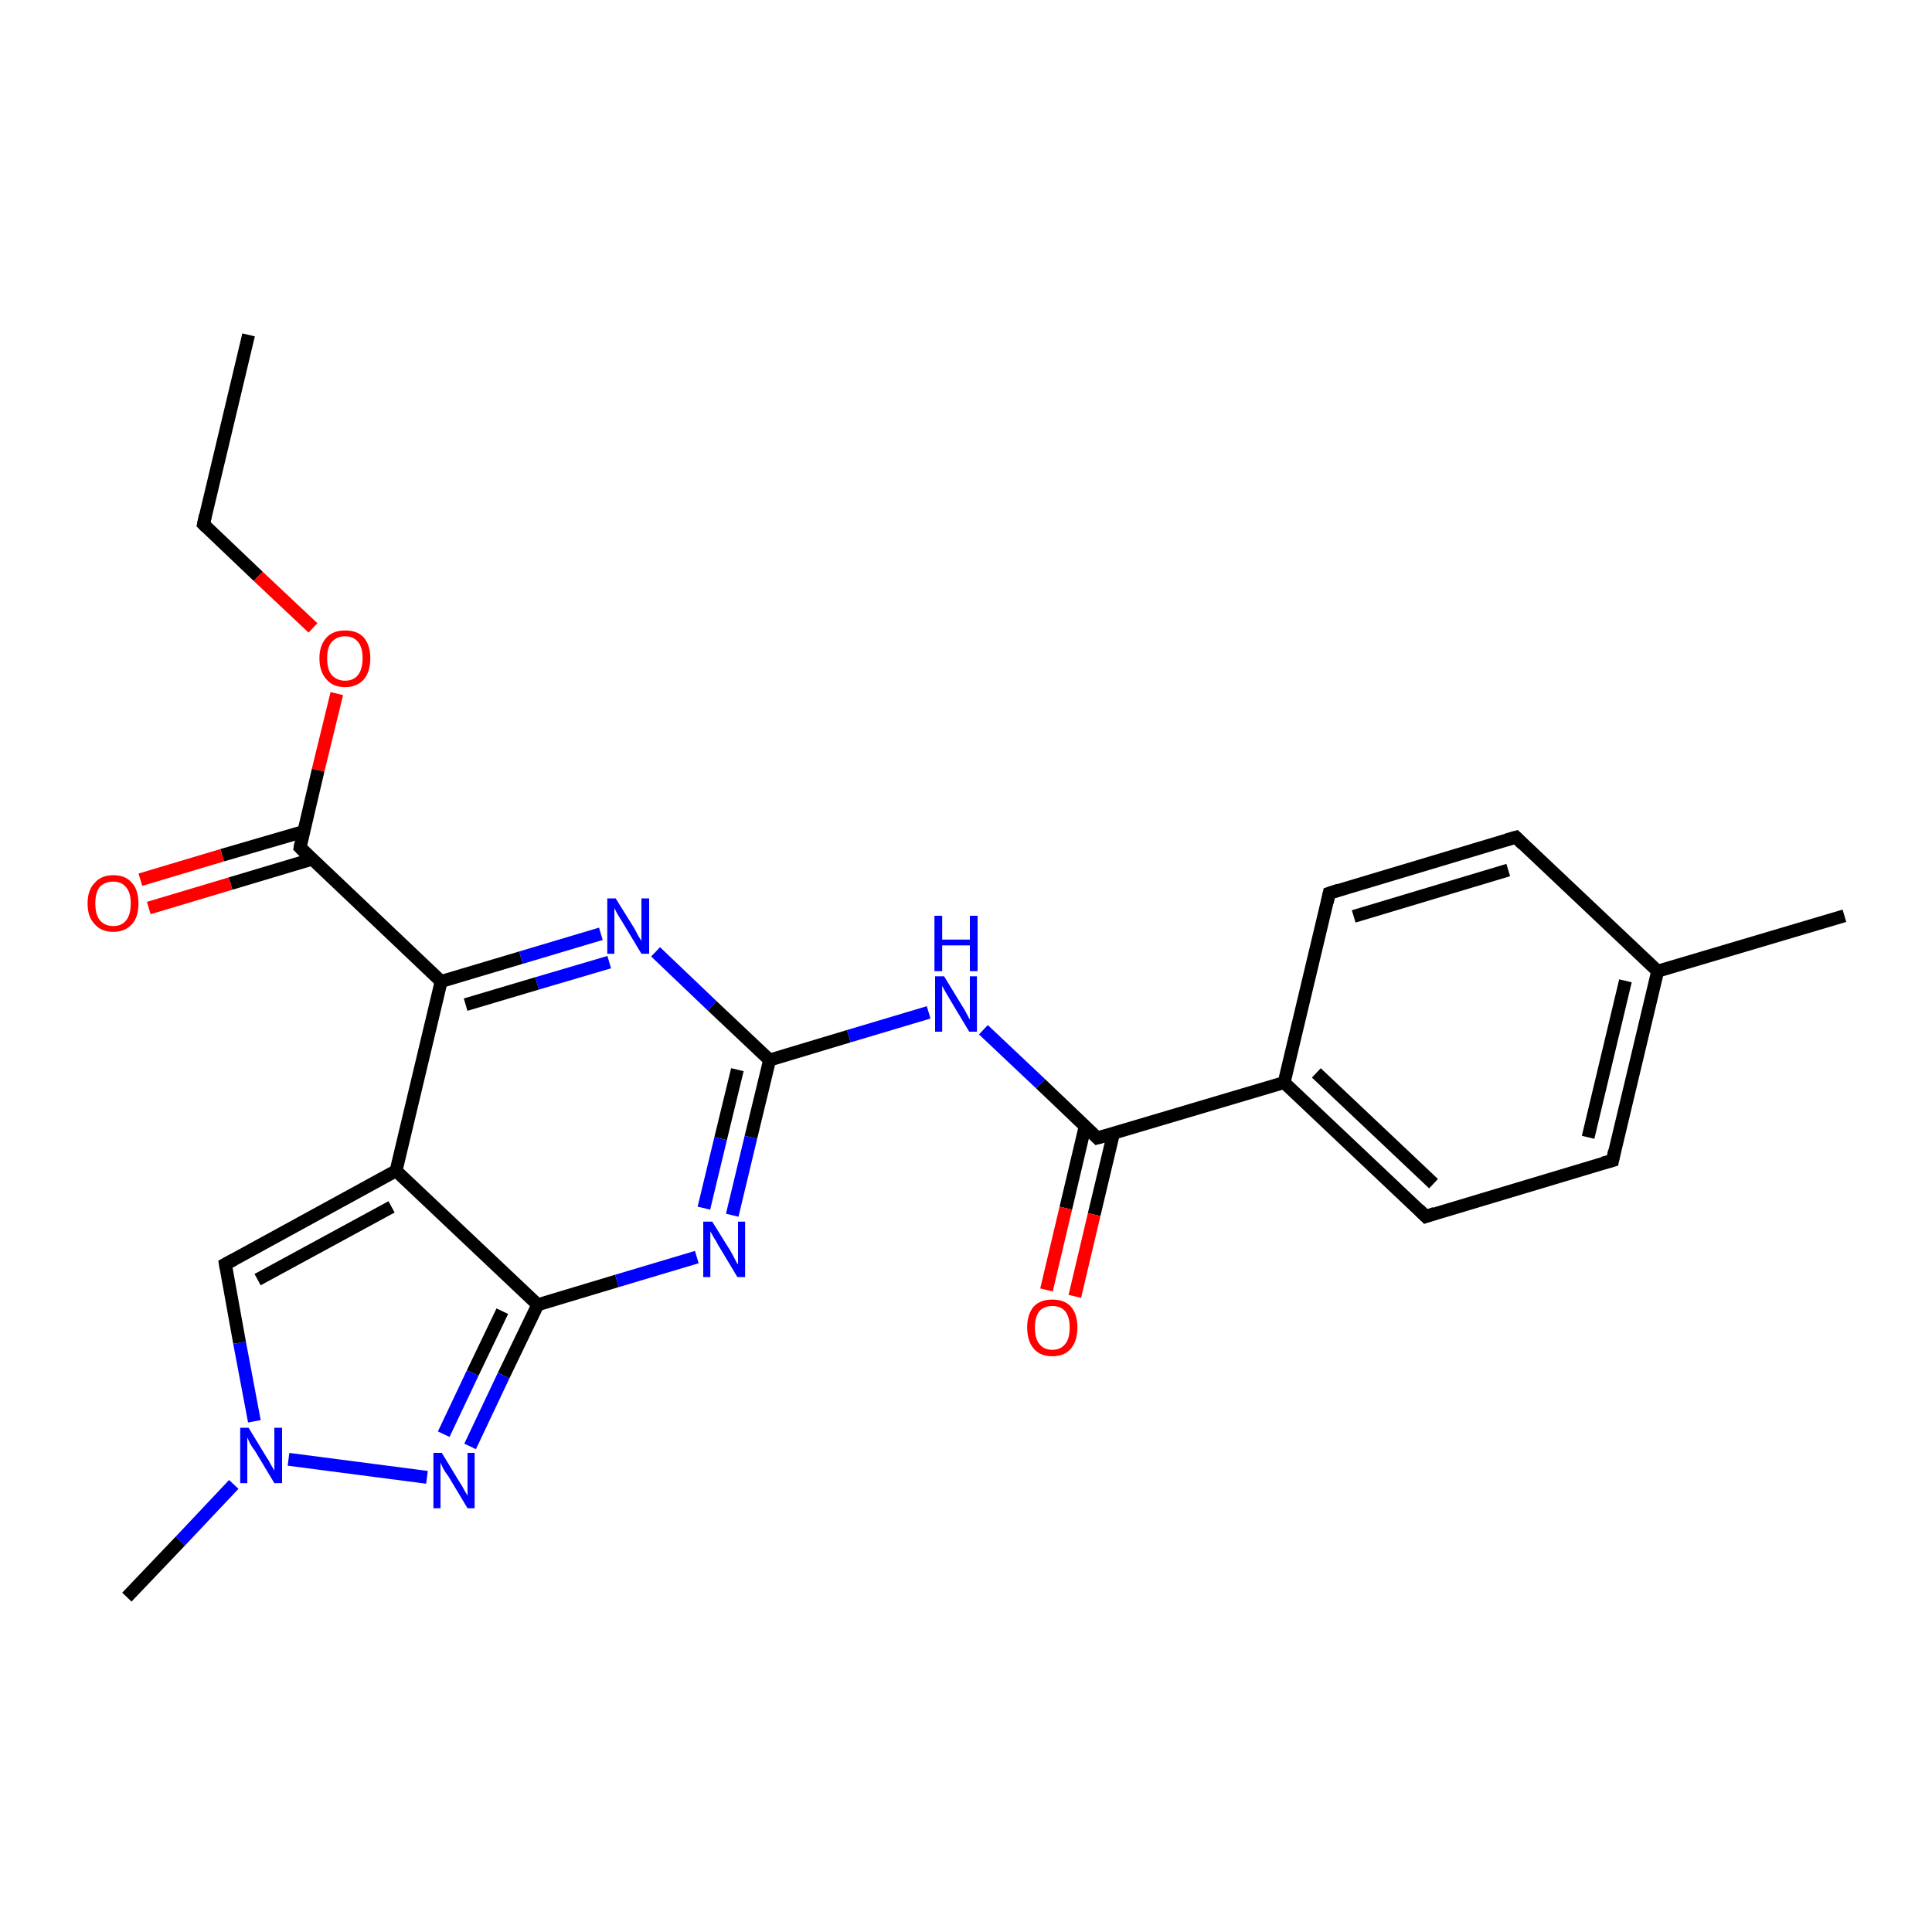 <?xml version='1.0' encoding='iso-8859-1'?>
<svg version='1.1' baseProfile='full'
              xmlns='http://www.w3.org/2000/svg'
                      xmlns:rdkit='http://www.rdkit.org/xml'
                      xmlns:xlink='http://www.w3.org/1999/xlink'
                  xml:space='preserve'
width='300px' height='300px' viewBox='0 0 300 300'>
<!-- END OF HEADER -->
<rect style='opacity:1.0;fill:#FFFFFF;stroke:none' width='300.0' height='300.0' x='0.0' y='0.0'> </rect>
<path class='bond-0 atom-0 atom-1' d='M 38.6,52.0 L 31.6,81.4' style='fill:none;fill-rule:evenodd;stroke:#000000;stroke-width:2.0px;stroke-linecap:butt;stroke-linejoin:miter;stroke-opacity:1' />
<path class='bond-1 atom-1 atom-2' d='M 31.6,81.4 L 40.1,89.5' style='fill:none;fill-rule:evenodd;stroke:#000000;stroke-width:2.0px;stroke-linecap:butt;stroke-linejoin:miter;stroke-opacity:1' />
<path class='bond-1 atom-1 atom-2' d='M 40.1,89.5 L 48.6,97.5' style='fill:none;fill-rule:evenodd;stroke:#FF0000;stroke-width:2.0px;stroke-linecap:butt;stroke-linejoin:miter;stroke-opacity:1' />
<path class='bond-2 atom-2 atom-3' d='M 52.3,107.7 L 49.4,119.6' style='fill:none;fill-rule:evenodd;stroke:#FF0000;stroke-width:2.0px;stroke-linecap:butt;stroke-linejoin:miter;stroke-opacity:1' />
<path class='bond-2 atom-2 atom-3' d='M 49.4,119.6 L 46.6,131.6' style='fill:none;fill-rule:evenodd;stroke:#000000;stroke-width:2.0px;stroke-linecap:butt;stroke-linejoin:miter;stroke-opacity:1' />
<path class='bond-3 atom-3 atom-4' d='M 47.2,129.1 L 34.5,132.8' style='fill:none;fill-rule:evenodd;stroke:#000000;stroke-width:2.0px;stroke-linecap:butt;stroke-linejoin:miter;stroke-opacity:1' />
<path class='bond-3 atom-3 atom-4' d='M 34.5,132.8 L 21.8,136.6' style='fill:none;fill-rule:evenodd;stroke:#FF0000;stroke-width:2.0px;stroke-linecap:butt;stroke-linejoin:miter;stroke-opacity:1' />
<path class='bond-3 atom-3 atom-4' d='M 48.5,133.4 L 35.8,137.2' style='fill:none;fill-rule:evenodd;stroke:#000000;stroke-width:2.0px;stroke-linecap:butt;stroke-linejoin:miter;stroke-opacity:1' />
<path class='bond-3 atom-3 atom-4' d='M 35.8,137.2 L 23.1,141.0' style='fill:none;fill-rule:evenodd;stroke:#FF0000;stroke-width:2.0px;stroke-linecap:butt;stroke-linejoin:miter;stroke-opacity:1' />
<path class='bond-4 atom-3 atom-5' d='M 46.6,131.6 L 68.5,152.4' style='fill:none;fill-rule:evenodd;stroke:#000000;stroke-width:2.0px;stroke-linecap:butt;stroke-linejoin:miter;stroke-opacity:1' />
<path class='bond-5 atom-5 atom-6' d='M 68.5,152.4 L 80.9,148.7' style='fill:none;fill-rule:evenodd;stroke:#000000;stroke-width:2.0px;stroke-linecap:butt;stroke-linejoin:miter;stroke-opacity:1' />
<path class='bond-5 atom-5 atom-6' d='M 80.9,148.7 L 93.3,145.0' style='fill:none;fill-rule:evenodd;stroke:#0000FF;stroke-width:2.0px;stroke-linecap:butt;stroke-linejoin:miter;stroke-opacity:1' />
<path class='bond-5 atom-5 atom-6' d='M 72.3,156.0 L 83.4,152.7' style='fill:none;fill-rule:evenodd;stroke:#000000;stroke-width:2.0px;stroke-linecap:butt;stroke-linejoin:miter;stroke-opacity:1' />
<path class='bond-5 atom-5 atom-6' d='M 83.4,152.7 L 94.6,149.4' style='fill:none;fill-rule:evenodd;stroke:#0000FF;stroke-width:2.0px;stroke-linecap:butt;stroke-linejoin:miter;stroke-opacity:1' />
<path class='bond-6 atom-6 atom-7' d='M 101.8,147.8 L 110.6,156.2' style='fill:none;fill-rule:evenodd;stroke:#0000FF;stroke-width:2.0px;stroke-linecap:butt;stroke-linejoin:miter;stroke-opacity:1' />
<path class='bond-6 atom-6 atom-7' d='M 110.6,156.2 L 119.5,164.6' style='fill:none;fill-rule:evenodd;stroke:#000000;stroke-width:2.0px;stroke-linecap:butt;stroke-linejoin:miter;stroke-opacity:1' />
<path class='bond-7 atom-7 atom-8' d='M 119.5,164.6 L 131.8,160.9' style='fill:none;fill-rule:evenodd;stroke:#000000;stroke-width:2.0px;stroke-linecap:butt;stroke-linejoin:miter;stroke-opacity:1' />
<path class='bond-7 atom-7 atom-8' d='M 131.8,160.9 L 144.2,157.2' style='fill:none;fill-rule:evenodd;stroke:#0000FF;stroke-width:2.0px;stroke-linecap:butt;stroke-linejoin:miter;stroke-opacity:1' />
<path class='bond-8 atom-8 atom-9' d='M 152.7,159.9 L 161.6,168.3' style='fill:none;fill-rule:evenodd;stroke:#0000FF;stroke-width:2.0px;stroke-linecap:butt;stroke-linejoin:miter;stroke-opacity:1' />
<path class='bond-8 atom-8 atom-9' d='M 161.6,168.3 L 170.4,176.7' style='fill:none;fill-rule:evenodd;stroke:#000000;stroke-width:2.0px;stroke-linecap:butt;stroke-linejoin:miter;stroke-opacity:1' />
<path class='bond-9 atom-9 atom-10' d='M 168.5,174.9 L 165.5,187.6' style='fill:none;fill-rule:evenodd;stroke:#000000;stroke-width:2.0px;stroke-linecap:butt;stroke-linejoin:miter;stroke-opacity:1' />
<path class='bond-9 atom-9 atom-10' d='M 165.5,187.6 L 162.5,200.3' style='fill:none;fill-rule:evenodd;stroke:#FF0000;stroke-width:2.0px;stroke-linecap:butt;stroke-linejoin:miter;stroke-opacity:1' />
<path class='bond-9 atom-9 atom-10' d='M 172.9,176.0 L 169.9,188.6' style='fill:none;fill-rule:evenodd;stroke:#000000;stroke-width:2.0px;stroke-linecap:butt;stroke-linejoin:miter;stroke-opacity:1' />
<path class='bond-9 atom-9 atom-10' d='M 169.9,188.6 L 166.9,201.3' style='fill:none;fill-rule:evenodd;stroke:#FF0000;stroke-width:2.0px;stroke-linecap:butt;stroke-linejoin:miter;stroke-opacity:1' />
<path class='bond-10 atom-9 atom-11' d='M 170.4,176.7 L 199.4,168.1' style='fill:none;fill-rule:evenodd;stroke:#000000;stroke-width:2.0px;stroke-linecap:butt;stroke-linejoin:miter;stroke-opacity:1' />
<path class='bond-11 atom-11 atom-12' d='M 199.4,168.1 L 221.4,188.9' style='fill:none;fill-rule:evenodd;stroke:#000000;stroke-width:2.0px;stroke-linecap:butt;stroke-linejoin:miter;stroke-opacity:1' />
<path class='bond-11 atom-11 atom-12' d='M 204.4,166.6 L 222.6,183.8' style='fill:none;fill-rule:evenodd;stroke:#000000;stroke-width:2.0px;stroke-linecap:butt;stroke-linejoin:miter;stroke-opacity:1' />
<path class='bond-12 atom-12 atom-13' d='M 221.4,188.9 L 250.4,180.2' style='fill:none;fill-rule:evenodd;stroke:#000000;stroke-width:2.0px;stroke-linecap:butt;stroke-linejoin:miter;stroke-opacity:1' />
<path class='bond-13 atom-13 atom-14' d='M 250.4,180.2 L 257.4,150.8' style='fill:none;fill-rule:evenodd;stroke:#000000;stroke-width:2.0px;stroke-linecap:butt;stroke-linejoin:miter;stroke-opacity:1' />
<path class='bond-13 atom-13 atom-14' d='M 246.6,176.6 L 252.4,152.3' style='fill:none;fill-rule:evenodd;stroke:#000000;stroke-width:2.0px;stroke-linecap:butt;stroke-linejoin:miter;stroke-opacity:1' />
<path class='bond-14 atom-14 atom-15' d='M 257.4,150.8 L 286.4,142.2' style='fill:none;fill-rule:evenodd;stroke:#000000;stroke-width:2.0px;stroke-linecap:butt;stroke-linejoin:miter;stroke-opacity:1' />
<path class='bond-15 atom-14 atom-16' d='M 257.4,150.8 L 235.4,130.0' style='fill:none;fill-rule:evenodd;stroke:#000000;stroke-width:2.0px;stroke-linecap:butt;stroke-linejoin:miter;stroke-opacity:1' />
<path class='bond-16 atom-16 atom-17' d='M 235.4,130.0 L 206.4,138.7' style='fill:none;fill-rule:evenodd;stroke:#000000;stroke-width:2.0px;stroke-linecap:butt;stroke-linejoin:miter;stroke-opacity:1' />
<path class='bond-16 atom-16 atom-17' d='M 234.2,135.1 L 210.2,142.3' style='fill:none;fill-rule:evenodd;stroke:#000000;stroke-width:2.0px;stroke-linecap:butt;stroke-linejoin:miter;stroke-opacity:1' />
<path class='bond-17 atom-7 atom-18' d='M 119.5,164.6 L 116.6,176.6' style='fill:none;fill-rule:evenodd;stroke:#000000;stroke-width:2.0px;stroke-linecap:butt;stroke-linejoin:miter;stroke-opacity:1' />
<path class='bond-17 atom-7 atom-18' d='M 116.6,176.6 L 113.7,188.7' style='fill:none;fill-rule:evenodd;stroke:#0000FF;stroke-width:2.0px;stroke-linecap:butt;stroke-linejoin:miter;stroke-opacity:1' />
<path class='bond-17 atom-7 atom-18' d='M 114.5,166.1 L 111.9,176.8' style='fill:none;fill-rule:evenodd;stroke:#000000;stroke-width:2.0px;stroke-linecap:butt;stroke-linejoin:miter;stroke-opacity:1' />
<path class='bond-17 atom-7 atom-18' d='M 111.9,176.8 L 109.3,187.6' style='fill:none;fill-rule:evenodd;stroke:#0000FF;stroke-width:2.0px;stroke-linecap:butt;stroke-linejoin:miter;stroke-opacity:1' />
<path class='bond-18 atom-18 atom-19' d='M 108.2,195.2 L 95.8,198.9' style='fill:none;fill-rule:evenodd;stroke:#0000FF;stroke-width:2.0px;stroke-linecap:butt;stroke-linejoin:miter;stroke-opacity:1' />
<path class='bond-18 atom-18 atom-19' d='M 95.8,198.9 L 83.5,202.6' style='fill:none;fill-rule:evenodd;stroke:#000000;stroke-width:2.0px;stroke-linecap:butt;stroke-linejoin:miter;stroke-opacity:1' />
<path class='bond-19 atom-19 atom-20' d='M 83.5,202.6 L 78.2,213.6' style='fill:none;fill-rule:evenodd;stroke:#000000;stroke-width:2.0px;stroke-linecap:butt;stroke-linejoin:miter;stroke-opacity:1' />
<path class='bond-19 atom-19 atom-20' d='M 78.2,213.6 L 73.0,224.6' style='fill:none;fill-rule:evenodd;stroke:#0000FF;stroke-width:2.0px;stroke-linecap:butt;stroke-linejoin:miter;stroke-opacity:1' />
<path class='bond-19 atom-19 atom-20' d='M 78.0,203.6 L 73.4,213.2' style='fill:none;fill-rule:evenodd;stroke:#000000;stroke-width:2.0px;stroke-linecap:butt;stroke-linejoin:miter;stroke-opacity:1' />
<path class='bond-19 atom-19 atom-20' d='M 73.4,213.2 L 68.9,222.7' style='fill:none;fill-rule:evenodd;stroke:#0000FF;stroke-width:2.0px;stroke-linecap:butt;stroke-linejoin:miter;stroke-opacity:1' />
<path class='bond-20 atom-20 atom-21' d='M 66.3,229.4 L 44.8,226.6' style='fill:none;fill-rule:evenodd;stroke:#0000FF;stroke-width:2.0px;stroke-linecap:butt;stroke-linejoin:miter;stroke-opacity:1' />
<path class='bond-21 atom-21 atom-22' d='M 36.3,230.5 L 28.0,239.3' style='fill:none;fill-rule:evenodd;stroke:#0000FF;stroke-width:2.0px;stroke-linecap:butt;stroke-linejoin:miter;stroke-opacity:1' />
<path class='bond-21 atom-21 atom-22' d='M 28.0,239.3 L 19.7,248.0' style='fill:none;fill-rule:evenodd;stroke:#000000;stroke-width:2.0px;stroke-linecap:butt;stroke-linejoin:miter;stroke-opacity:1' />
<path class='bond-22 atom-21 atom-23' d='M 39.5,220.7 L 37.2,208.5' style='fill:none;fill-rule:evenodd;stroke:#0000FF;stroke-width:2.0px;stroke-linecap:butt;stroke-linejoin:miter;stroke-opacity:1' />
<path class='bond-22 atom-21 atom-23' d='M 37.2,208.5 L 35.0,196.3' style='fill:none;fill-rule:evenodd;stroke:#000000;stroke-width:2.0px;stroke-linecap:butt;stroke-linejoin:miter;stroke-opacity:1' />
<path class='bond-23 atom-23 atom-24' d='M 35.0,196.3 L 61.5,181.8' style='fill:none;fill-rule:evenodd;stroke:#000000;stroke-width:2.0px;stroke-linecap:butt;stroke-linejoin:miter;stroke-opacity:1' />
<path class='bond-23 atom-23 atom-24' d='M 40.0,198.7 L 60.8,187.4' style='fill:none;fill-rule:evenodd;stroke:#000000;stroke-width:2.0px;stroke-linecap:butt;stroke-linejoin:miter;stroke-opacity:1' />
<path class='bond-24 atom-24 atom-5' d='M 61.5,181.8 L 68.5,152.4' style='fill:none;fill-rule:evenodd;stroke:#000000;stroke-width:2.0px;stroke-linecap:butt;stroke-linejoin:miter;stroke-opacity:1' />
<path class='bond-25 atom-17 atom-11' d='M 206.4,138.7 L 199.4,168.1' style='fill:none;fill-rule:evenodd;stroke:#000000;stroke-width:2.0px;stroke-linecap:butt;stroke-linejoin:miter;stroke-opacity:1' />
<path class='bond-26 atom-24 atom-19' d='M 61.5,181.8 L 83.5,202.6' style='fill:none;fill-rule:evenodd;stroke:#000000;stroke-width:2.0px;stroke-linecap:butt;stroke-linejoin:miter;stroke-opacity:1' />
<path d='M 31.9,80.0 L 31.6,81.4 L 32.0,81.8' style='fill:none;stroke:#000000;stroke-width:2.0px;stroke-linecap:butt;stroke-linejoin:miter;stroke-opacity:1;' />
<path d='M 46.7,131.0 L 46.6,131.6 L 47.7,132.7' style='fill:none;stroke:#000000;stroke-width:2.0px;stroke-linecap:butt;stroke-linejoin:miter;stroke-opacity:1;' />
<path d='M 170.0,176.3 L 170.4,176.7 L 171.9,176.3' style='fill:none;stroke:#000000;stroke-width:2.0px;stroke-linecap:butt;stroke-linejoin:miter;stroke-opacity:1;' />
<path d='M 220.3,187.8 L 221.4,188.9 L 222.8,188.4' style='fill:none;stroke:#000000;stroke-width:2.0px;stroke-linecap:butt;stroke-linejoin:miter;stroke-opacity:1;' />
<path d='M 248.9,180.6 L 250.4,180.2 L 250.7,178.7' style='fill:none;stroke:#000000;stroke-width:2.0px;stroke-linecap:butt;stroke-linejoin:miter;stroke-opacity:1;' />
<path d='M 236.5,131.1 L 235.4,130.0 L 234.0,130.4' style='fill:none;stroke:#000000;stroke-width:2.0px;stroke-linecap:butt;stroke-linejoin:miter;stroke-opacity:1;' />
<path d='M 207.9,138.2 L 206.4,138.7 L 206.1,140.1' style='fill:none;stroke:#000000;stroke-width:2.0px;stroke-linecap:butt;stroke-linejoin:miter;stroke-opacity:1;' />
<path d='M 35.1,196.9 L 35.0,196.3 L 36.3,195.6' style='fill:none;stroke:#000000;stroke-width:2.0px;stroke-linecap:butt;stroke-linejoin:miter;stroke-opacity:1;' />
<path class='atom-2' d='M 49.6 102.2
Q 49.6 100.2, 50.7 99.0
Q 51.7 97.9, 53.6 97.9
Q 55.5 97.9, 56.5 99.0
Q 57.5 100.2, 57.5 102.2
Q 57.5 104.3, 56.5 105.5
Q 55.4 106.7, 53.6 106.7
Q 51.7 106.7, 50.7 105.5
Q 49.6 104.3, 49.6 102.2
M 53.6 105.7
Q 54.9 105.7, 55.6 104.8
Q 56.3 103.9, 56.3 102.2
Q 56.3 100.5, 55.6 99.7
Q 54.9 98.8, 53.6 98.8
Q 52.3 98.8, 51.5 99.7
Q 50.8 100.5, 50.8 102.2
Q 50.8 104.0, 51.5 104.8
Q 52.3 105.7, 53.6 105.7
' fill='#FF0000'/>
<path class='atom-4' d='M 13.6 140.3
Q 13.6 138.2, 14.7 137.1
Q 15.7 135.9, 17.6 135.9
Q 19.5 135.9, 20.5 137.1
Q 21.5 138.2, 21.5 140.3
Q 21.5 142.4, 20.5 143.5
Q 19.4 144.7, 17.6 144.7
Q 15.7 144.7, 14.7 143.5
Q 13.6 142.4, 13.6 140.3
M 17.6 143.8
Q 18.9 143.8, 19.6 142.9
Q 20.3 142.0, 20.3 140.3
Q 20.3 138.6, 19.6 137.8
Q 18.9 136.9, 17.6 136.9
Q 16.3 136.9, 15.5 137.7
Q 14.8 138.6, 14.8 140.3
Q 14.8 142.0, 15.5 142.9
Q 16.3 143.8, 17.6 143.8
' fill='#FF0000'/>
<path class='atom-6' d='M 95.6 139.5
L 98.4 144.0
Q 98.7 144.5, 99.1 145.3
Q 99.6 146.1, 99.6 146.1
L 99.6 139.5
L 100.8 139.5
L 100.8 148.1
L 99.6 148.1
L 96.6 143.1
Q 96.2 142.5, 95.8 141.8
Q 95.5 141.2, 95.4 141.0
L 95.4 148.1
L 94.3 148.1
L 94.3 139.5
L 95.6 139.5
' fill='#0000FF'/>
<path class='atom-8' d='M 146.6 151.6
L 149.4 156.2
Q 149.7 156.6, 150.1 157.4
Q 150.5 158.2, 150.6 158.3
L 150.6 151.6
L 151.7 151.6
L 151.7 160.2
L 150.5 160.2
L 147.5 155.2
Q 147.2 154.7, 146.8 154.0
Q 146.4 153.3, 146.3 153.1
L 146.3 160.2
L 145.2 160.2
L 145.2 151.6
L 146.6 151.6
' fill='#0000FF'/>
<path class='atom-8' d='M 145.1 142.2
L 146.3 142.2
L 146.3 145.9
L 150.6 145.9
L 150.6 142.2
L 151.8 142.2
L 151.8 150.8
L 150.6 150.8
L 150.6 146.8
L 146.3 146.8
L 146.3 150.8
L 145.1 150.8
L 145.1 142.2
' fill='#0000FF'/>
<path class='atom-10' d='M 159.5 206.1
Q 159.5 204.1, 160.5 202.9
Q 161.5 201.8, 163.4 201.8
Q 165.3 201.8, 166.3 202.9
Q 167.3 204.1, 167.3 206.1
Q 167.3 208.2, 166.3 209.4
Q 165.3 210.6, 163.4 210.6
Q 161.5 210.6, 160.5 209.4
Q 159.5 208.2, 159.5 206.1
M 163.4 209.6
Q 164.7 209.6, 165.4 208.7
Q 166.1 207.9, 166.1 206.1
Q 166.1 204.5, 165.4 203.6
Q 164.7 202.8, 163.4 202.8
Q 162.1 202.8, 161.4 203.6
Q 160.7 204.5, 160.7 206.1
Q 160.7 207.9, 161.4 208.7
Q 162.1 209.6, 163.4 209.6
' fill='#FF0000'/>
<path class='atom-18' d='M 110.6 189.7
L 113.4 194.2
Q 113.7 194.7, 114.1 195.5
Q 114.5 196.3, 114.6 196.3
L 114.6 189.7
L 115.7 189.7
L 115.7 198.3
L 114.5 198.3
L 111.5 193.3
Q 111.2 192.7, 110.8 192.1
Q 110.4 191.4, 110.3 191.2
L 110.3 198.3
L 109.2 198.3
L 109.2 189.7
L 110.6 189.7
' fill='#0000FF'/>
<path class='atom-20' d='M 68.6 225.6
L 71.4 230.2
Q 71.7 230.6, 72.1 231.4
Q 72.6 232.2, 72.6 232.3
L 72.6 225.6
L 73.7 225.6
L 73.7 234.2
L 72.6 234.2
L 69.6 229.2
Q 69.2 228.7, 68.8 228.0
Q 68.5 227.3, 68.4 227.1
L 68.4 234.2
L 67.3 234.2
L 67.3 225.6
L 68.6 225.6
' fill='#0000FF'/>
<path class='atom-21' d='M 38.6 221.7
L 41.4 226.3
Q 41.7 226.7, 42.1 227.5
Q 42.6 228.3, 42.6 228.4
L 42.6 221.7
L 43.8 221.7
L 43.8 230.3
L 42.6 230.3
L 39.6 225.3
Q 39.2 224.8, 38.8 224.1
Q 38.5 223.4, 38.4 223.2
L 38.4 230.3
L 37.3 230.3
L 37.3 221.7
L 38.6 221.7
' fill='#0000FF'/>
</svg>

